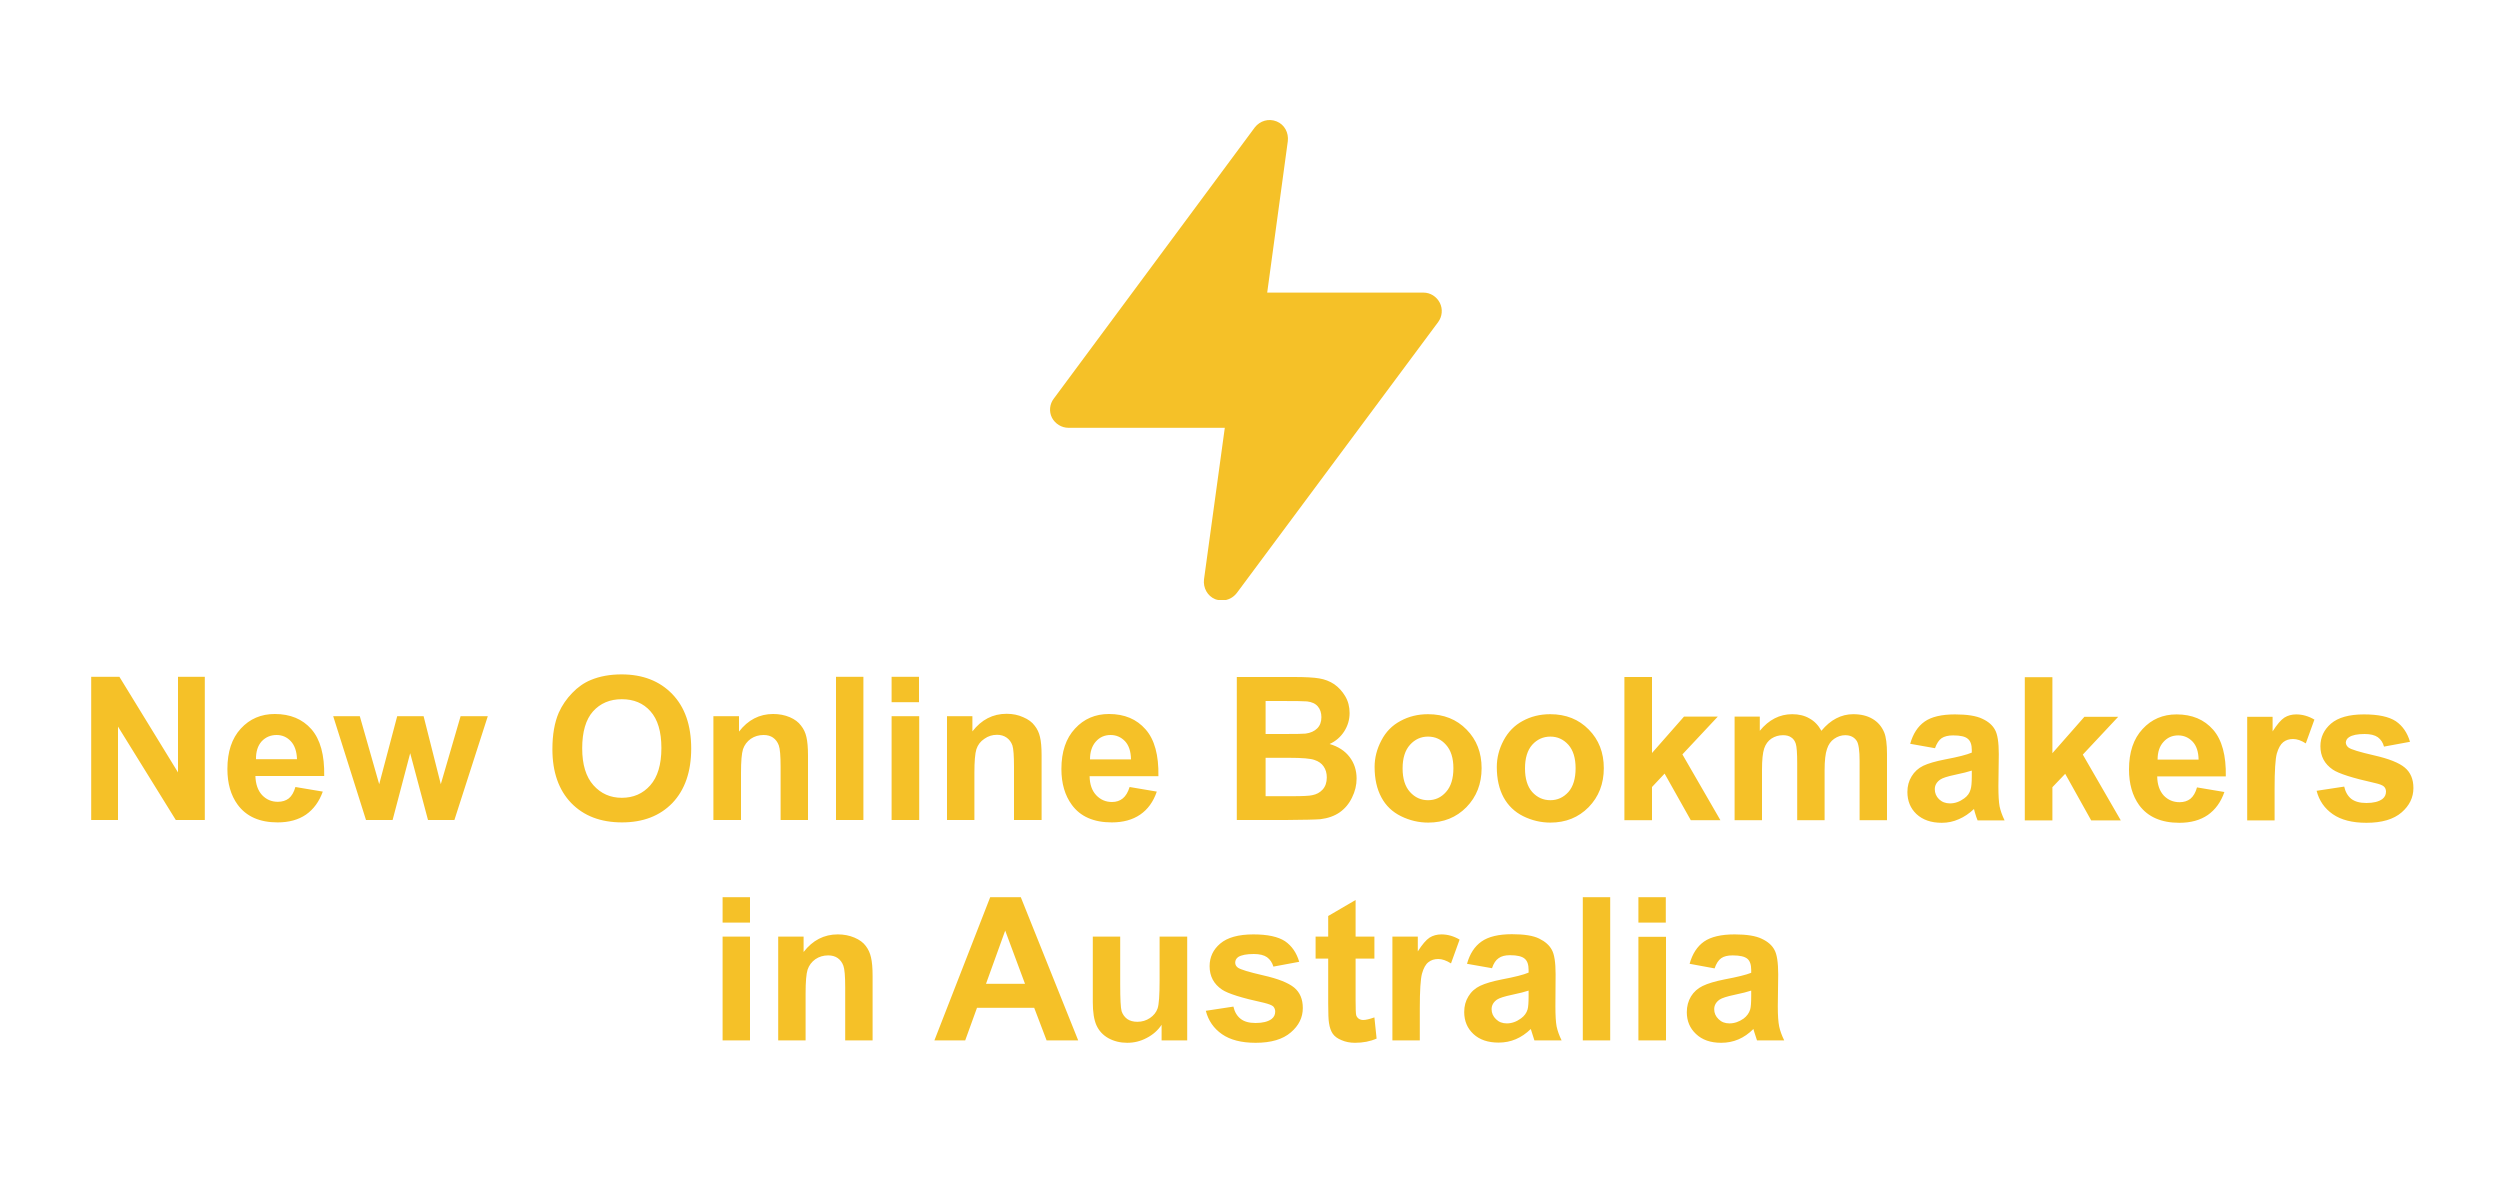 <?xml version="1.0" encoding="UTF-8"?>
<svg xmlns="http://www.w3.org/2000/svg" version="1.2" viewBox="0 0 125 60" width="125" height="60">
  <defs fill="#000000">
    <clipPath id="cp1" fill="#000000">
      <path d="m50.5 6h24v24h-24z" fill="#000000"></path>
    </clipPath>
  </defs>
  <style>
		.s0 { fill: #f5c128 } 
		.s1 { fill: #f5c128 } 
	</style>
  <g id="Clip-Path" clip-path="url(#cp1)">
    <g>
      <path class="s0" d="m71.91 16.1l-10.07 13.55c-0.18 0.23-0.44 0.37-0.73 0.37q-0.18 0-0.35-0.06c-0.39-0.16-0.61-0.57-0.56-0.99l1.04-7.58h-7.82c-0.34 0-0.66-0.2-0.82-0.5-0.16-0.31-0.12-0.69 0.09-0.96l10.05-13.56c0.26-0.33 0.69-0.46 1.09-0.3 0.4 0.16 0.61 0.57 0.56 0.99l-1.03 7.57h7.81c0.35 0 0.66 0.2 0.82 0.51 0.16 0.31 0.12 0.69-0.08 0.96z" fill="#000000"></path>
    </g>
  </g>
  <path class="s1" d="m4.56 41v-7.16h1.41l2.93 4.78v-4.78h1.34v7.16h-1.45l-2.89-4.67v4.67zm10.21-1.65l1.37 0.23q-0.27 0.75-0.84 1.15-0.57 0.39-1.42 0.39-1.35 0-2-0.89-0.51-0.7-0.51-1.78 0-1.29 0.67-2.02 0.67-0.73 1.7-0.73 1.16 0 1.83 0.76 0.67 0.77 0.64 2.34h-3.44q0.02 0.61 0.33 0.95 0.32 0.34 0.79 0.34 0.33 0 0.55-0.17 0.22-0.18 0.33-0.57zm0.08-1.39q-0.02-0.59-0.31-0.9-0.29-0.31-0.71-0.31-0.45 0-0.75 0.32-0.29 0.33-0.28 0.89zm3.45 3.04l-1.64-5.19h1.33l0.97 3.4 0.9-3.4h1.32l0.86 3.4 0.99-3.4h1.36l-1.67 5.19h-1.32l-0.89-3.34-0.88 3.34zm9.32-3.54q0-1.09 0.32-1.83 0.25-0.55 0.67-0.98 0.42-0.44 0.93-0.65 0.67-0.28 1.54-0.28 1.58 0 2.53 0.98 0.95 0.98 0.95 2.73 0 1.73-0.94 2.72-0.94 0.97-2.52 0.97-1.6 0-2.54-0.97-0.94-0.98-0.94-2.69zm1.49-0.04q0 1.21 0.56 1.84 0.56 0.63 1.42 0.63 0.87 0 1.42-0.62 0.56-0.63 0.56-1.87 0-1.23-0.55-1.84-0.53-0.6-1.43-0.6-0.89 0-1.44 0.61-0.54 0.61-0.54 1.85zm11.29 3.58h-1.37v-2.65q0-0.84-0.09-1.08-0.09-0.25-0.29-0.39-0.19-0.13-0.47-0.13-0.36 0-0.64 0.19-0.28 0.2-0.39 0.52-0.1 0.32-0.1 1.19v2.35h-1.38v-5.19h1.28v0.77q0.68-0.88 1.71-0.88 0.45 0 0.83 0.16 0.37 0.16 0.56 0.42 0.2 0.25 0.27 0.57 0.08 0.33 0.08 0.93zm1.4 0v-7.16h1.37v7.16zm2.78-5.89v-1.27h1.37v1.27zm0 5.89v-5.19h1.38v5.19zm7.5 0h-1.38v-2.65q0-0.84-0.08-1.08-0.09-0.25-0.29-0.39-0.2-0.14-0.48-0.14-0.35 0-0.63 0.2-0.29 0.19-0.4 0.52-0.1 0.32-0.1 1.19v2.35h-1.37v-5.19h1.27v0.76q0.68-0.88 1.71-0.88 0.46 0 0.83 0.17 0.38 0.16 0.57 0.42 0.2 0.25 0.27 0.57 0.08 0.32 0.08 0.92zm4.4-1.65l1.36 0.23q-0.26 0.76-0.83 1.15-0.57 0.39-1.42 0.39-1.36 0-2-0.88-0.52-0.71-0.52-1.79 0-1.29 0.68-2.02 0.67-0.73 1.7-0.73 1.16 0 1.83 0.77 0.67 0.76 0.64 2.34h-3.44q0.01 0.61 0.33 0.95 0.32 0.34 0.79 0.34 0.32 0 0.54-0.18 0.22-0.18 0.34-0.57zm0.07-1.38q-0.01-0.6-0.3-0.91-0.3-0.31-0.72-0.31-0.45 0-0.74 0.33-0.29 0.33-0.29 0.89zm5.29-4.12h2.86q0.85 0 1.26 0.07 0.42 0.07 0.75 0.29 0.33 0.23 0.55 0.6 0.22 0.37 0.22 0.84 0 0.5-0.27 0.92-0.27 0.42-0.73 0.63 0.65 0.19 1 0.65 0.35 0.46 0.35 1.08 0 0.49-0.23 0.95-0.22 0.46-0.62 0.74-0.39 0.27-0.96 0.34-0.37 0.03-1.75 0.04h-2.43zm1.44 1.2v1.65h0.95q0.84 0 1.05-0.02 0.37-0.05 0.58-0.26 0.21-0.21 0.21-0.56 0-0.33-0.18-0.54-0.18-0.21-0.54-0.25-0.22-0.02-1.24-0.02zm0 2.84v1.92h1.34q0.78 0 0.99-0.05 0.32-0.06 0.52-0.28 0.21-0.23 0.21-0.61 0-0.32-0.16-0.55-0.15-0.22-0.45-0.32-0.29-0.11-1.28-0.11zm5.45 0.46q0-0.69 0.34-1.33 0.33-0.64 0.95-0.97 0.62-0.34 1.38-0.34 1.18 0 1.93 0.77 0.75 0.76 0.75 1.93 0 1.17-0.76 1.95-0.76 0.77-1.91 0.77-0.71 0-1.36-0.32-0.65-0.32-0.98-0.94-0.34-0.63-0.34-1.52zm1.4 0.07q0 0.77 0.37 1.18 0.37 0.41 0.9 0.41 0.54 0 0.9-0.41 0.37-0.41 0.37-1.19 0-0.76-0.37-1.17-0.36-0.41-0.9-0.41-0.53 0-0.9 0.41-0.37 0.41-0.37 1.18zm4.71-0.07q0-0.69 0.34-1.33 0.34-0.64 0.95-0.97 0.62-0.34 1.38-0.34 1.18 0 1.93 0.77 0.75 0.76 0.75 1.93 0 1.17-0.76 1.95-0.76 0.77-1.91 0.77-0.71 0-1.36-0.32-0.64-0.32-0.98-0.94-0.34-0.63-0.34-1.52zm1.41 0.07q0 0.77 0.36 1.18 0.37 0.41 0.91 0.41 0.53 0 0.9-0.41 0.36-0.41 0.36-1.19 0-0.76-0.36-1.17-0.37-0.41-0.9-0.41-0.54 0-0.91 0.41-0.36 0.41-0.36 1.18zm4.97 2.59v-7.16h1.38v3.8l1.6-1.82h1.69l-1.77 1.89 1.9 3.29h-1.48l-1.31-2.33-0.63 0.67v1.66zm5.51-5.18h1.26v0.71q0.68-0.83 1.62-0.83 0.5 0 0.86 0.21 0.37 0.2 0.6 0.62 0.35-0.42 0.74-0.62 0.4-0.21 0.85-0.21 0.57 0 0.96 0.23 0.4 0.23 0.59 0.68 0.14 0.34 0.14 1.08v3.31h-1.37v-2.96q0-0.77-0.14-1-0.19-0.29-0.58-0.29-0.29 0-0.55 0.18-0.25 0.17-0.36 0.51-0.12 0.34-0.12 1.07v2.49h-1.37v-2.84q0-0.76-0.07-0.98-0.07-0.22-0.23-0.32-0.15-0.11-0.41-0.11-0.32 0-0.58 0.17-0.25 0.17-0.36 0.49-0.11 0.33-0.11 1.07v2.52h-1.37zm10.02 1.58l-1.24-0.22q0.21-0.75 0.72-1.11 0.51-0.36 1.52-0.36 0.92 0 1.37 0.22 0.45 0.21 0.63 0.55 0.19 0.33 0.19 1.22l-0.02 1.6q0 0.69 0.06 1.01 0.07 0.33 0.25 0.7h-1.35q-0.06-0.14-0.14-0.41-0.03-0.12-0.04-0.16-0.36 0.34-0.76 0.51-0.4 0.18-0.85 0.18-0.8 0-1.27-0.44-0.45-0.43-0.45-1.1 0-0.44 0.21-0.78 0.21-0.35 0.58-0.53 0.38-0.18 1.1-0.32 0.96-0.18 1.33-0.34v-0.13q0-0.4-0.2-0.56-0.19-0.17-0.73-0.17-0.37 0-0.58 0.14-0.2 0.14-0.33 0.5zm1.84 1.12q-0.27 0.09-0.84 0.21-0.57 0.12-0.74 0.24-0.27 0.19-0.27 0.48 0 0.29 0.21 0.5 0.22 0.21 0.55 0.21 0.37 0 0.71-0.25 0.25-0.18 0.32-0.45 0.06-0.18 0.06-0.67zm2.65 2.49v-7.16h1.38v3.8l1.6-1.82h1.69l-1.77 1.89 1.9 3.29h-1.48l-1.3-2.33-0.64 0.67v1.66zm8.61-1.65l1.37 0.23q-0.26 0.75-0.83 1.15-0.57 0.39-1.42 0.39-1.36 0-2.01-0.88-0.51-0.71-0.51-1.79 0-1.29 0.68-2.02 0.67-0.73 1.7-0.73 1.16 0 1.83 0.77 0.66 0.76 0.63 2.33h-3.43q0.01 0.61 0.33 0.96 0.32 0.33 0.79 0.33 0.32 0 0.54-0.17 0.22-0.18 0.33-0.57zm0.08-1.39q-0.01-0.59-0.3-0.9-0.3-0.31-0.72-0.31-0.45 0-0.74 0.33-0.29 0.32-0.29 0.88zm3.8 3.04h-1.37v-5.18h1.27v0.73q0.33-0.52 0.59-0.69 0.26-0.16 0.59-0.16 0.47 0 0.91 0.26l-0.43 1.19q-0.34-0.22-0.64-0.22-0.29 0-0.49 0.16-0.2 0.16-0.32 0.57-0.11 0.42-0.11 1.74zm2.1-1.48l1.38-0.21q0.09 0.4 0.35 0.61 0.27 0.21 0.76 0.21 0.53 0 0.8-0.2 0.18-0.14 0.18-0.37 0-0.15-0.1-0.25-0.1-0.1-0.46-0.18-1.66-0.37-2.1-0.67-0.62-0.42-0.62-1.17 0-0.67 0.53-1.13 0.54-0.46 1.65-0.46 1.07 0 1.59 0.34 0.51 0.35 0.71 1.03l-1.3 0.24q-0.08-0.3-0.31-0.47-0.23-0.16-0.66-0.16-0.54 0-0.78 0.16-0.15 0.1-0.16 0.27 0.01 0.15 0.14 0.25 0.19 0.14 1.28 0.39 1.1 0.25 1.53 0.61 0.43 0.36 0.43 1.02 0 0.71-0.59 1.22-0.6 0.52-1.76 0.52-1.06 0-1.68-0.43-0.62-0.43-0.81-1.17zm-79.7 6.59v-1.27h1.37v1.27zm0 5.89v-5.19h1.37v5.19zm7.5 0h-1.37v-2.65q0-0.84-0.09-1.08-0.09-0.25-0.29-0.39-0.19-0.13-0.47-0.13-0.36 0-0.64 0.19-0.28 0.2-0.39 0.52-0.1 0.32-0.1 1.19v2.35h-1.37v-5.19h1.27v0.77q0.68-0.88 1.71-0.88 0.45 0 0.83 0.16 0.38 0.16 0.57 0.42 0.19 0.25 0.26 0.57 0.08 0.33 0.08 0.93zm10.28 0h-1.58l-0.62-1.63h-2.86l-0.59 1.63h-1.54l2.79-7.16h1.53zm-2.66-2.83l-0.99-2.66-0.96 2.66zm6.83 2.83v-0.78q-0.28 0.42-0.75 0.66-0.45 0.24-0.97 0.24-0.52 0-0.94-0.23-0.41-0.23-0.6-0.65-0.18-0.41-0.18-1.15v-3.28h1.37v2.39q0 1.09 0.07 1.34 0.08 0.24 0.28 0.39 0.2 0.14 0.51 0.14 0.35 0 0.63-0.19 0.28-0.19 0.38-0.48 0.1-0.29 0.1-1.4v-2.19h1.38v5.19zm2.21-1.48l1.38-0.21q0.09 0.4 0.36 0.61 0.26 0.21 0.75 0.21 0.53 0 0.8-0.2 0.18-0.14 0.18-0.37 0-0.15-0.1-0.26-0.1-0.09-0.46-0.18-1.66-0.36-2.1-0.66-0.62-0.42-0.62-1.17 0-0.68 0.53-1.13 0.54-0.46 1.66-0.46 1.06 0 1.58 0.34 0.51 0.35 0.71 1.03l-1.29 0.24q-0.09-0.3-0.32-0.47-0.23-0.16-0.66-0.16-0.54 0-0.78 0.15-0.15 0.11-0.15 0.28 0 0.15 0.13 0.25 0.19 0.14 1.28 0.39 1.1 0.25 1.54 0.61 0.43 0.36 0.43 1.02 0 0.71-0.6 1.22-0.6 0.52-1.76 0.52-1.06 0-1.68-0.43-0.62-0.43-0.81-1.17zm8.43-3.71v1.1h-0.94v2.09q0 0.63 0.03 0.74 0.03 0.1 0.12 0.17 0.1 0.07 0.23 0.07 0.19 0 0.56-0.13l0.11 1.06q-0.48 0.21-1.08 0.21-0.37 0-0.67-0.13-0.3-0.12-0.44-0.32-0.14-0.2-0.19-0.54-0.04-0.23-0.04-0.96v-2.26h-0.63v-1.1h0.63v-1.03l1.37-0.8v1.83zm2.27 5.19h-1.37v-5.19h1.27v0.74q0.33-0.52 0.59-0.69 0.26-0.16 0.59-0.16 0.47 0 0.91 0.26l-0.43 1.19q-0.35-0.22-0.64-0.22-0.29 0-0.49 0.16-0.2 0.15-0.32 0.57-0.11 0.41-0.11 1.74zm3.61-3.61l-1.25-0.22q0.21-0.75 0.72-1.11 0.52-0.37 1.53-0.37 0.92 0 1.36 0.22 0.45 0.22 0.63 0.56 0.19 0.33 0.19 1.22l-0.01 1.6q0 0.69 0.06 1.01 0.07 0.33 0.25 0.7h-1.36q-0.05-0.14-0.13-0.41-0.04-0.12-0.05-0.16-0.35 0.34-0.75 0.51-0.4 0.17-0.86 0.17-0.8 0-1.26-0.43-0.46-0.43-0.46-1.1 0-0.44 0.21-0.78 0.21-0.35 0.59-0.53 0.38-0.18 1.09-0.32 0.96-0.18 1.33-0.34v-0.13q0-0.4-0.19-0.56-0.2-0.18-0.74-0.18-0.37 0-0.57 0.15-0.21 0.14-0.33 0.5zm1.83 1.12q-0.26 0.09-0.83 0.21-0.57 0.12-0.75 0.24-0.27 0.19-0.27 0.48 0 0.29 0.22 0.5 0.21 0.21 0.54 0.21 0.37 0 0.71-0.25 0.25-0.18 0.33-0.45 0.05-0.18 0.05-0.67zm2.71 2.49v-7.16h1.37v7.16zm2.78-5.89v-1.27h1.37v1.27zm0 5.89v-5.18h1.38v5.18zm3.81-3.6l-1.25-0.23q0.21-0.75 0.72-1.11 0.52-0.36 1.53-0.36 0.91 0 1.36 0.22 0.45 0.21 0.63 0.55 0.19 0.33 0.19 1.23l-0.02 1.6q0 0.68 0.07 1.01 0.07 0.32 0.25 0.69h-1.36q-0.05-0.14-0.13-0.4-0.04-0.13-0.05-0.17-0.35 0.35-0.75 0.52-0.4 0.17-0.86 0.17-0.8 0-1.26-0.44-0.46-0.43-0.46-1.09 0-0.44 0.21-0.79 0.21-0.34 0.58-0.52 0.39-0.19 1.1-0.33 0.96-0.18 1.33-0.33v-0.14q0-0.4-0.19-0.56-0.2-0.17-0.74-0.17-0.37 0-0.57 0.14-0.21 0.15-0.33 0.51zm1.83 1.11q-0.26 0.09-0.83 0.21-0.57 0.12-0.75 0.24-0.27 0.19-0.27 0.48 0 0.29 0.22 0.5 0.21 0.21 0.54 0.21 0.37 0 0.71-0.24 0.25-0.19 0.33-0.46 0.05-0.17 0.05-0.67z" fill="#000000"></path>
</svg>
